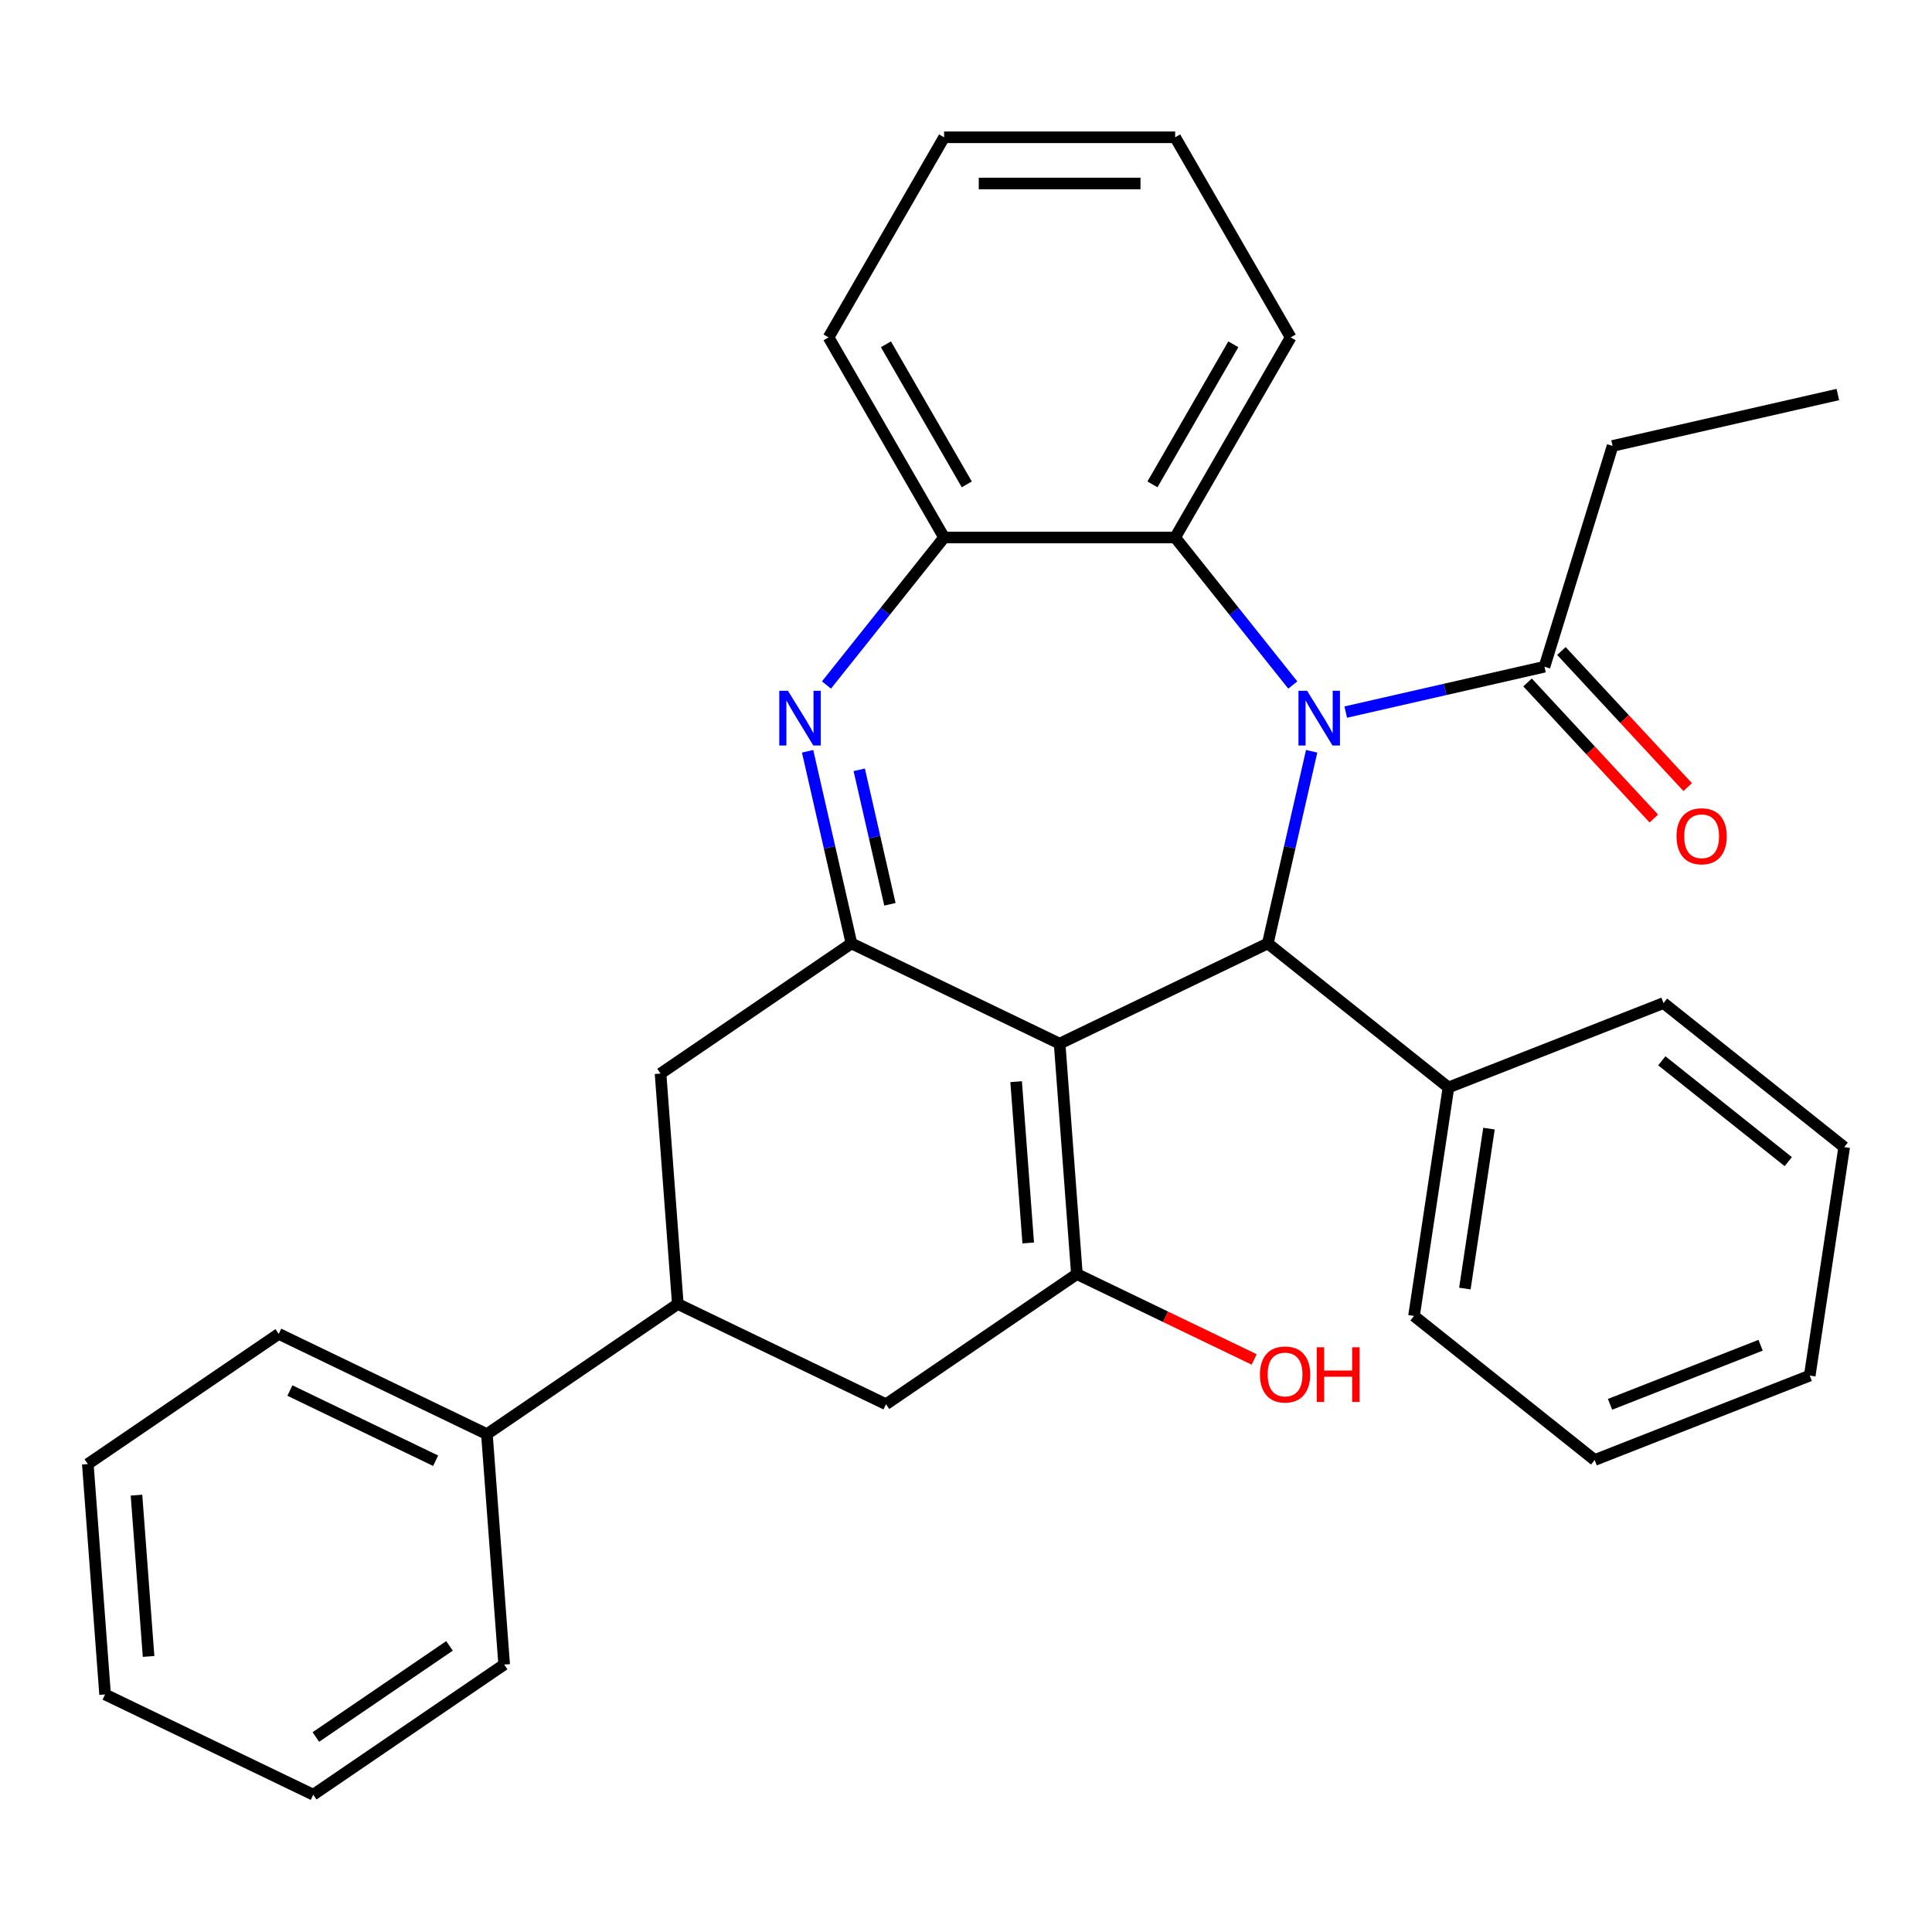<?xml version='1.0' encoding='iso-8859-1'?>
<svg version='1.1' baseProfile='full'
              xmlns='http://www.w3.org/2000/svg'
                      xmlns:rdkit='http://www.rdkit.org/xml'
                      xmlns:xlink='http://www.w3.org/1999/xlink'
                  xml:space='preserve'
width='1000px' height='1000px' viewBox='0 0 1000 1000'>
<!-- END OF HEADER -->
<rect style='opacity:1.0;fill:#FFFFFF;stroke:none' width='1000' height='1000' x='0' y='0'> </rect>
<path class='bond-1' d='M 548.461,540.196 L 656.212,488.306' style='fill:none;fill-rule:evenodd;stroke:#000000;stroke-width:6px;stroke-linecap:butt;stroke-linejoin:miter;stroke-opacity:1' />
<path class='bond-2' d='M 548.461,540.196 L 440.71,488.306' style='fill:none;fill-rule:evenodd;stroke:#000000;stroke-width:6px;stroke-linecap:butt;stroke-linejoin:miter;stroke-opacity:1' />
<path class='bond-4' d='M 548.461,540.196 L 557.398,659.457' style='fill:none;fill-rule:evenodd;stroke:#000000;stroke-width:6px;stroke-linecap:butt;stroke-linejoin:miter;stroke-opacity:1' />
<path class='bond-4' d='M 525.949,559.873 L 532.206,643.355' style='fill:none;fill-rule:evenodd;stroke:#000000;stroke-width:6px;stroke-linecap:butt;stroke-linejoin:miter;stroke-opacity:1' />
<path class='bond-0' d='M 678.91,388.86 L 667.561,438.583' style='fill:none;fill-rule:evenodd;stroke:#0000FF;stroke-width:6px;stroke-linecap:butt;stroke-linejoin:miter;stroke-opacity:1' />
<path class='bond-0' d='M 667.561,438.583 L 656.212,488.306' style='fill:none;fill-rule:evenodd;stroke:#000000;stroke-width:6px;stroke-linecap:butt;stroke-linejoin:miter;stroke-opacity:1' />
<path class='bond-5' d='M 669.148,354.56 L 638.703,316.384' style='fill:none;fill-rule:evenodd;stroke:#0000FF;stroke-width:6px;stroke-linecap:butt;stroke-linejoin:miter;stroke-opacity:1' />
<path class='bond-5' d='M 638.703,316.384 L 608.258,278.207' style='fill:none;fill-rule:evenodd;stroke:#000000;stroke-width:6px;stroke-linecap:butt;stroke-linejoin:miter;stroke-opacity:1' />
<path class='bond-7' d='M 696.554,368.576 L 747.987,356.837' style='fill:none;fill-rule:evenodd;stroke:#0000FF;stroke-width:6px;stroke-linecap:butt;stroke-linejoin:miter;stroke-opacity:1' />
<path class='bond-7' d='M 747.987,356.837 L 799.421,345.098' style='fill:none;fill-rule:evenodd;stroke:#000000;stroke-width:6px;stroke-linecap:butt;stroke-linejoin:miter;stroke-opacity:1' />
<path class='bond-11' d='M 656.212,488.306 L 749.715,562.872' style='fill:none;fill-rule:evenodd;stroke:#000000;stroke-width:6px;stroke-linecap:butt;stroke-linejoin:miter;stroke-opacity:1' />
<path class='bond-3' d='M 440.71,488.306 L 429.361,438.583' style='fill:none;fill-rule:evenodd;stroke:#000000;stroke-width:6px;stroke-linecap:butt;stroke-linejoin:miter;stroke-opacity:1' />
<path class='bond-3' d='M 429.361,438.583 L 418.012,388.86' style='fill:none;fill-rule:evenodd;stroke:#0000FF;stroke-width:6px;stroke-linecap:butt;stroke-linejoin:miter;stroke-opacity:1' />
<path class='bond-3' d='M 460.624,468.067 L 452.68,433.261' style='fill:none;fill-rule:evenodd;stroke:#000000;stroke-width:6px;stroke-linecap:butt;stroke-linejoin:miter;stroke-opacity:1' />
<path class='bond-3' d='M 452.68,433.261 L 444.736,398.454' style='fill:none;fill-rule:evenodd;stroke:#0000FF;stroke-width:6px;stroke-linecap:butt;stroke-linejoin:miter;stroke-opacity:1' />
<path class='bond-9' d='M 440.71,488.306 L 341.896,555.676' style='fill:none;fill-rule:evenodd;stroke:#000000;stroke-width:6px;stroke-linecap:butt;stroke-linejoin:miter;stroke-opacity:1' />
<path class='bond-6' d='M 427.774,354.56 L 458.219,316.384' style='fill:none;fill-rule:evenodd;stroke:#0000FF;stroke-width:6px;stroke-linecap:butt;stroke-linejoin:miter;stroke-opacity:1' />
<path class='bond-6' d='M 458.219,316.384 L 488.664,278.207' style='fill:none;fill-rule:evenodd;stroke:#000000;stroke-width:6px;stroke-linecap:butt;stroke-linejoin:miter;stroke-opacity:1' />
<path class='bond-8' d='M 557.398,659.457 L 458.584,726.827' style='fill:none;fill-rule:evenodd;stroke:#000000;stroke-width:6px;stroke-linecap:butt;stroke-linejoin:miter;stroke-opacity:1' />
<path class='bond-14' d='M 557.398,659.457 L 603.279,681.552' style='fill:none;fill-rule:evenodd;stroke:#000000;stroke-width:6px;stroke-linecap:butt;stroke-linejoin:miter;stroke-opacity:1' />
<path class='bond-14' d='M 603.279,681.552 L 649.159,703.647' style='fill:none;fill-rule:evenodd;stroke:#FF0000;stroke-width:6px;stroke-linecap:butt;stroke-linejoin:miter;stroke-opacity:1' />
<path class='bond-15' d='M 608.258,278.207 L 668.056,174.635' style='fill:none;fill-rule:evenodd;stroke:#000000;stroke-width:6px;stroke-linecap:butt;stroke-linejoin:miter;stroke-opacity:1' />
<path class='bond-15' d='M 596.513,250.712 L 638.372,178.211' style='fill:none;fill-rule:evenodd;stroke:#000000;stroke-width:6px;stroke-linecap:butt;stroke-linejoin:miter;stroke-opacity:1' />
<path class='bond-32' d='M 608.258,278.207 L 488.664,278.207' style='fill:none;fill-rule:evenodd;stroke:#000000;stroke-width:6px;stroke-linecap:butt;stroke-linejoin:miter;stroke-opacity:1' />
<path class='bond-17' d='M 488.664,278.207 L 428.866,174.635' style='fill:none;fill-rule:evenodd;stroke:#000000;stroke-width:6px;stroke-linecap:butt;stroke-linejoin:miter;stroke-opacity:1' />
<path class='bond-17' d='M 500.408,250.712 L 458.55,178.211' style='fill:none;fill-rule:evenodd;stroke:#000000;stroke-width:6px;stroke-linecap:butt;stroke-linejoin:miter;stroke-opacity:1' />
<path class='bond-12' d='M 790.654,353.232 L 823.331,388.45' style='fill:none;fill-rule:evenodd;stroke:#000000;stroke-width:6px;stroke-linecap:butt;stroke-linejoin:miter;stroke-opacity:1' />
<path class='bond-12' d='M 823.331,388.45 L 856.009,423.668' style='fill:none;fill-rule:evenodd;stroke:#FF0000;stroke-width:6px;stroke-linecap:butt;stroke-linejoin:miter;stroke-opacity:1' />
<path class='bond-12' d='M 808.187,336.963 L 840.865,372.181' style='fill:none;fill-rule:evenodd;stroke:#000000;stroke-width:6px;stroke-linecap:butt;stroke-linejoin:miter;stroke-opacity:1' />
<path class='bond-12' d='M 840.865,372.181 L 873.543,407.399' style='fill:none;fill-rule:evenodd;stroke:#FF0000;stroke-width:6px;stroke-linecap:butt;stroke-linejoin:miter;stroke-opacity:1' />
<path class='bond-16' d='M 799.421,345.098 L 834.672,230.816' style='fill:none;fill-rule:evenodd;stroke:#000000;stroke-width:6px;stroke-linecap:butt;stroke-linejoin:miter;stroke-opacity:1' />
<path class='bond-10' d='M 458.584,726.827 L 350.833,674.937' style='fill:none;fill-rule:evenodd;stroke:#000000;stroke-width:6px;stroke-linecap:butt;stroke-linejoin:miter;stroke-opacity:1' />
<path class='bond-31' d='M 341.896,555.676 L 350.833,674.937' style='fill:none;fill-rule:evenodd;stroke:#000000;stroke-width:6px;stroke-linecap:butt;stroke-linejoin:miter;stroke-opacity:1' />
<path class='bond-13' d='M 350.833,674.937 L 252.019,742.307' style='fill:none;fill-rule:evenodd;stroke:#000000;stroke-width:6px;stroke-linecap:butt;stroke-linejoin:miter;stroke-opacity:1' />
<path class='bond-18' d='M 749.715,562.872 L 731.89,681.131' style='fill:none;fill-rule:evenodd;stroke:#000000;stroke-width:6px;stroke-linecap:butt;stroke-linejoin:miter;stroke-opacity:1' />
<path class='bond-18' d='M 770.693,584.176 L 758.216,666.957' style='fill:none;fill-rule:evenodd;stroke:#000000;stroke-width:6px;stroke-linecap:butt;stroke-linejoin:miter;stroke-opacity:1' />
<path class='bond-19' d='M 749.715,562.872 L 861.043,519.179' style='fill:none;fill-rule:evenodd;stroke:#000000;stroke-width:6px;stroke-linecap:butt;stroke-linejoin:miter;stroke-opacity:1' />
<path class='bond-20' d='M 252.019,742.307 L 144.268,690.417' style='fill:none;fill-rule:evenodd;stroke:#000000;stroke-width:6px;stroke-linecap:butt;stroke-linejoin:miter;stroke-opacity:1' />
<path class='bond-20' d='M 225.479,756.073 L 150.053,719.75' style='fill:none;fill-rule:evenodd;stroke:#000000;stroke-width:6px;stroke-linecap:butt;stroke-linejoin:miter;stroke-opacity:1' />
<path class='bond-21' d='M 252.019,742.307 L 260.957,861.567' style='fill:none;fill-rule:evenodd;stroke:#000000;stroke-width:6px;stroke-linecap:butt;stroke-linejoin:miter;stroke-opacity:1' />
<path class='bond-23' d='M 668.056,174.635 L 608.258,71.063' style='fill:none;fill-rule:evenodd;stroke:#000000;stroke-width:6px;stroke-linecap:butt;stroke-linejoin:miter;stroke-opacity:1' />
<path class='bond-22' d='M 834.672,230.816 L 951.268,204.204' style='fill:none;fill-rule:evenodd;stroke:#000000;stroke-width:6px;stroke-linecap:butt;stroke-linejoin:miter;stroke-opacity:1' />
<path class='bond-24' d='M 428.866,174.635 L 488.664,71.063' style='fill:none;fill-rule:evenodd;stroke:#000000;stroke-width:6px;stroke-linecap:butt;stroke-linejoin:miter;stroke-opacity:1' />
<path class='bond-25' d='M 731.89,681.131 L 825.393,755.697' style='fill:none;fill-rule:evenodd;stroke:#000000;stroke-width:6px;stroke-linecap:butt;stroke-linejoin:miter;stroke-opacity:1' />
<path class='bond-26' d='M 861.043,519.179 L 954.545,593.746' style='fill:none;fill-rule:evenodd;stroke:#000000;stroke-width:6px;stroke-linecap:butt;stroke-linejoin:miter;stroke-opacity:1' />
<path class='bond-26' d='M 860.155,549.065 L 925.607,601.261' style='fill:none;fill-rule:evenodd;stroke:#000000;stroke-width:6px;stroke-linecap:butt;stroke-linejoin:miter;stroke-opacity:1' />
<path class='bond-27' d='M 144.268,690.417 L 45.455,757.787' style='fill:none;fill-rule:evenodd;stroke:#000000;stroke-width:6px;stroke-linecap:butt;stroke-linejoin:miter;stroke-opacity:1' />
<path class='bond-28' d='M 260.957,861.567 L 162.143,928.937' style='fill:none;fill-rule:evenodd;stroke:#000000;stroke-width:6px;stroke-linecap:butt;stroke-linejoin:miter;stroke-opacity:1' />
<path class='bond-28' d='M 232.661,851.91 L 163.491,899.069' style='fill:none;fill-rule:evenodd;stroke:#000000;stroke-width:6px;stroke-linecap:butt;stroke-linejoin:miter;stroke-opacity:1' />
<path class='bond-33' d='M 608.258,71.063 L 488.664,71.063' style='fill:none;fill-rule:evenodd;stroke:#000000;stroke-width:6px;stroke-linecap:butt;stroke-linejoin:miter;stroke-opacity:1' />
<path class='bond-33' d='M 590.319,94.982 L 506.603,94.982' style='fill:none;fill-rule:evenodd;stroke:#000000;stroke-width:6px;stroke-linecap:butt;stroke-linejoin:miter;stroke-opacity:1' />
<path class='bond-34' d='M 825.393,755.697 L 936.721,712.004' style='fill:none;fill-rule:evenodd;stroke:#000000;stroke-width:6px;stroke-linecap:butt;stroke-linejoin:miter;stroke-opacity:1' />
<path class='bond-34' d='M 833.354,726.878 L 911.283,696.293' style='fill:none;fill-rule:evenodd;stroke:#000000;stroke-width:6px;stroke-linecap:butt;stroke-linejoin:miter;stroke-opacity:1' />
<path class='bond-29' d='M 954.545,593.746 L 936.721,712.004' style='fill:none;fill-rule:evenodd;stroke:#000000;stroke-width:6px;stroke-linecap:butt;stroke-linejoin:miter;stroke-opacity:1' />
<path class='bond-35' d='M 45.455,757.787 L 54.392,877.047' style='fill:none;fill-rule:evenodd;stroke:#000000;stroke-width:6px;stroke-linecap:butt;stroke-linejoin:miter;stroke-opacity:1' />
<path class='bond-35' d='M 70.647,773.888 L 76.903,857.37' style='fill:none;fill-rule:evenodd;stroke:#000000;stroke-width:6px;stroke-linecap:butt;stroke-linejoin:miter;stroke-opacity:1' />
<path class='bond-30' d='M 162.143,928.937 L 54.392,877.047' style='fill:none;fill-rule:evenodd;stroke:#000000;stroke-width:6px;stroke-linecap:butt;stroke-linejoin:miter;stroke-opacity:1' />
<path  class='atom-1' d='M 676.564 357.55
L 685.844 372.55
Q 686.764 374.03, 688.244 376.71
Q 689.724 379.39, 689.804 379.55
L 689.804 357.55
L 693.564 357.55
L 693.564 385.87
L 689.684 385.87
L 679.724 369.47
Q 678.564 367.55, 677.324 365.35
Q 676.124 363.15, 675.764 362.47
L 675.764 385.87
L 672.084 385.87
L 672.084 357.55
L 676.564 357.55
' fill='#0000FF'/>
<path  class='atom-4' d='M 407.837 357.55
L 417.117 372.55
Q 418.037 374.03, 419.517 376.71
Q 420.997 379.39, 421.077 379.55
L 421.077 357.55
L 424.837 357.55
L 424.837 385.87
L 420.957 385.87
L 410.997 369.47
Q 409.837 367.55, 408.597 365.35
Q 407.397 363.15, 407.037 362.47
L 407.037 385.87
L 403.357 385.87
L 403.357 357.55
L 407.837 357.55
' fill='#0000FF'/>
<path  class='atom-13' d='M 867.766 432.847
Q 867.766 426.047, 871.126 422.247
Q 874.486 418.447, 880.766 418.447
Q 887.046 418.447, 890.406 422.247
Q 893.766 426.047, 893.766 432.847
Q 893.766 439.727, 890.366 443.647
Q 886.966 447.527, 880.766 447.527
Q 874.526 447.527, 871.126 443.647
Q 867.766 439.767, 867.766 432.847
M 880.766 444.327
Q 885.086 444.327, 887.406 441.447
Q 889.766 438.527, 889.766 432.847
Q 889.766 427.287, 887.406 424.487
Q 885.086 421.647, 880.766 421.647
Q 876.446 421.647, 874.086 424.447
Q 871.766 427.247, 871.766 432.847
Q 871.766 438.567, 874.086 441.447
Q 876.446 444.327, 880.766 444.327
' fill='#FF0000'/>
<path  class='atom-15' d='M 652.149 711.427
Q 652.149 704.627, 655.509 700.827
Q 658.869 697.027, 665.149 697.027
Q 671.429 697.027, 674.789 700.827
Q 678.149 704.627, 678.149 711.427
Q 678.149 718.307, 674.749 722.227
Q 671.349 726.107, 665.149 726.107
Q 658.909 726.107, 655.509 722.227
Q 652.149 718.347, 652.149 711.427
M 665.149 722.907
Q 669.469 722.907, 671.789 720.027
Q 674.149 717.107, 674.149 711.427
Q 674.149 705.867, 671.789 703.067
Q 669.469 700.227, 665.149 700.227
Q 660.829 700.227, 658.469 703.027
Q 656.149 705.827, 656.149 711.427
Q 656.149 717.147, 658.469 720.027
Q 660.829 722.907, 665.149 722.907
' fill='#FF0000'/>
<path  class='atom-15' d='M 681.549 697.347
L 685.389 697.347
L 685.389 709.387
L 699.869 709.387
L 699.869 697.347
L 703.709 697.347
L 703.709 725.667
L 699.869 725.667
L 699.869 712.587
L 685.389 712.587
L 685.389 725.667
L 681.549 725.667
L 681.549 697.347
' fill='#FF0000'/>
</svg>
